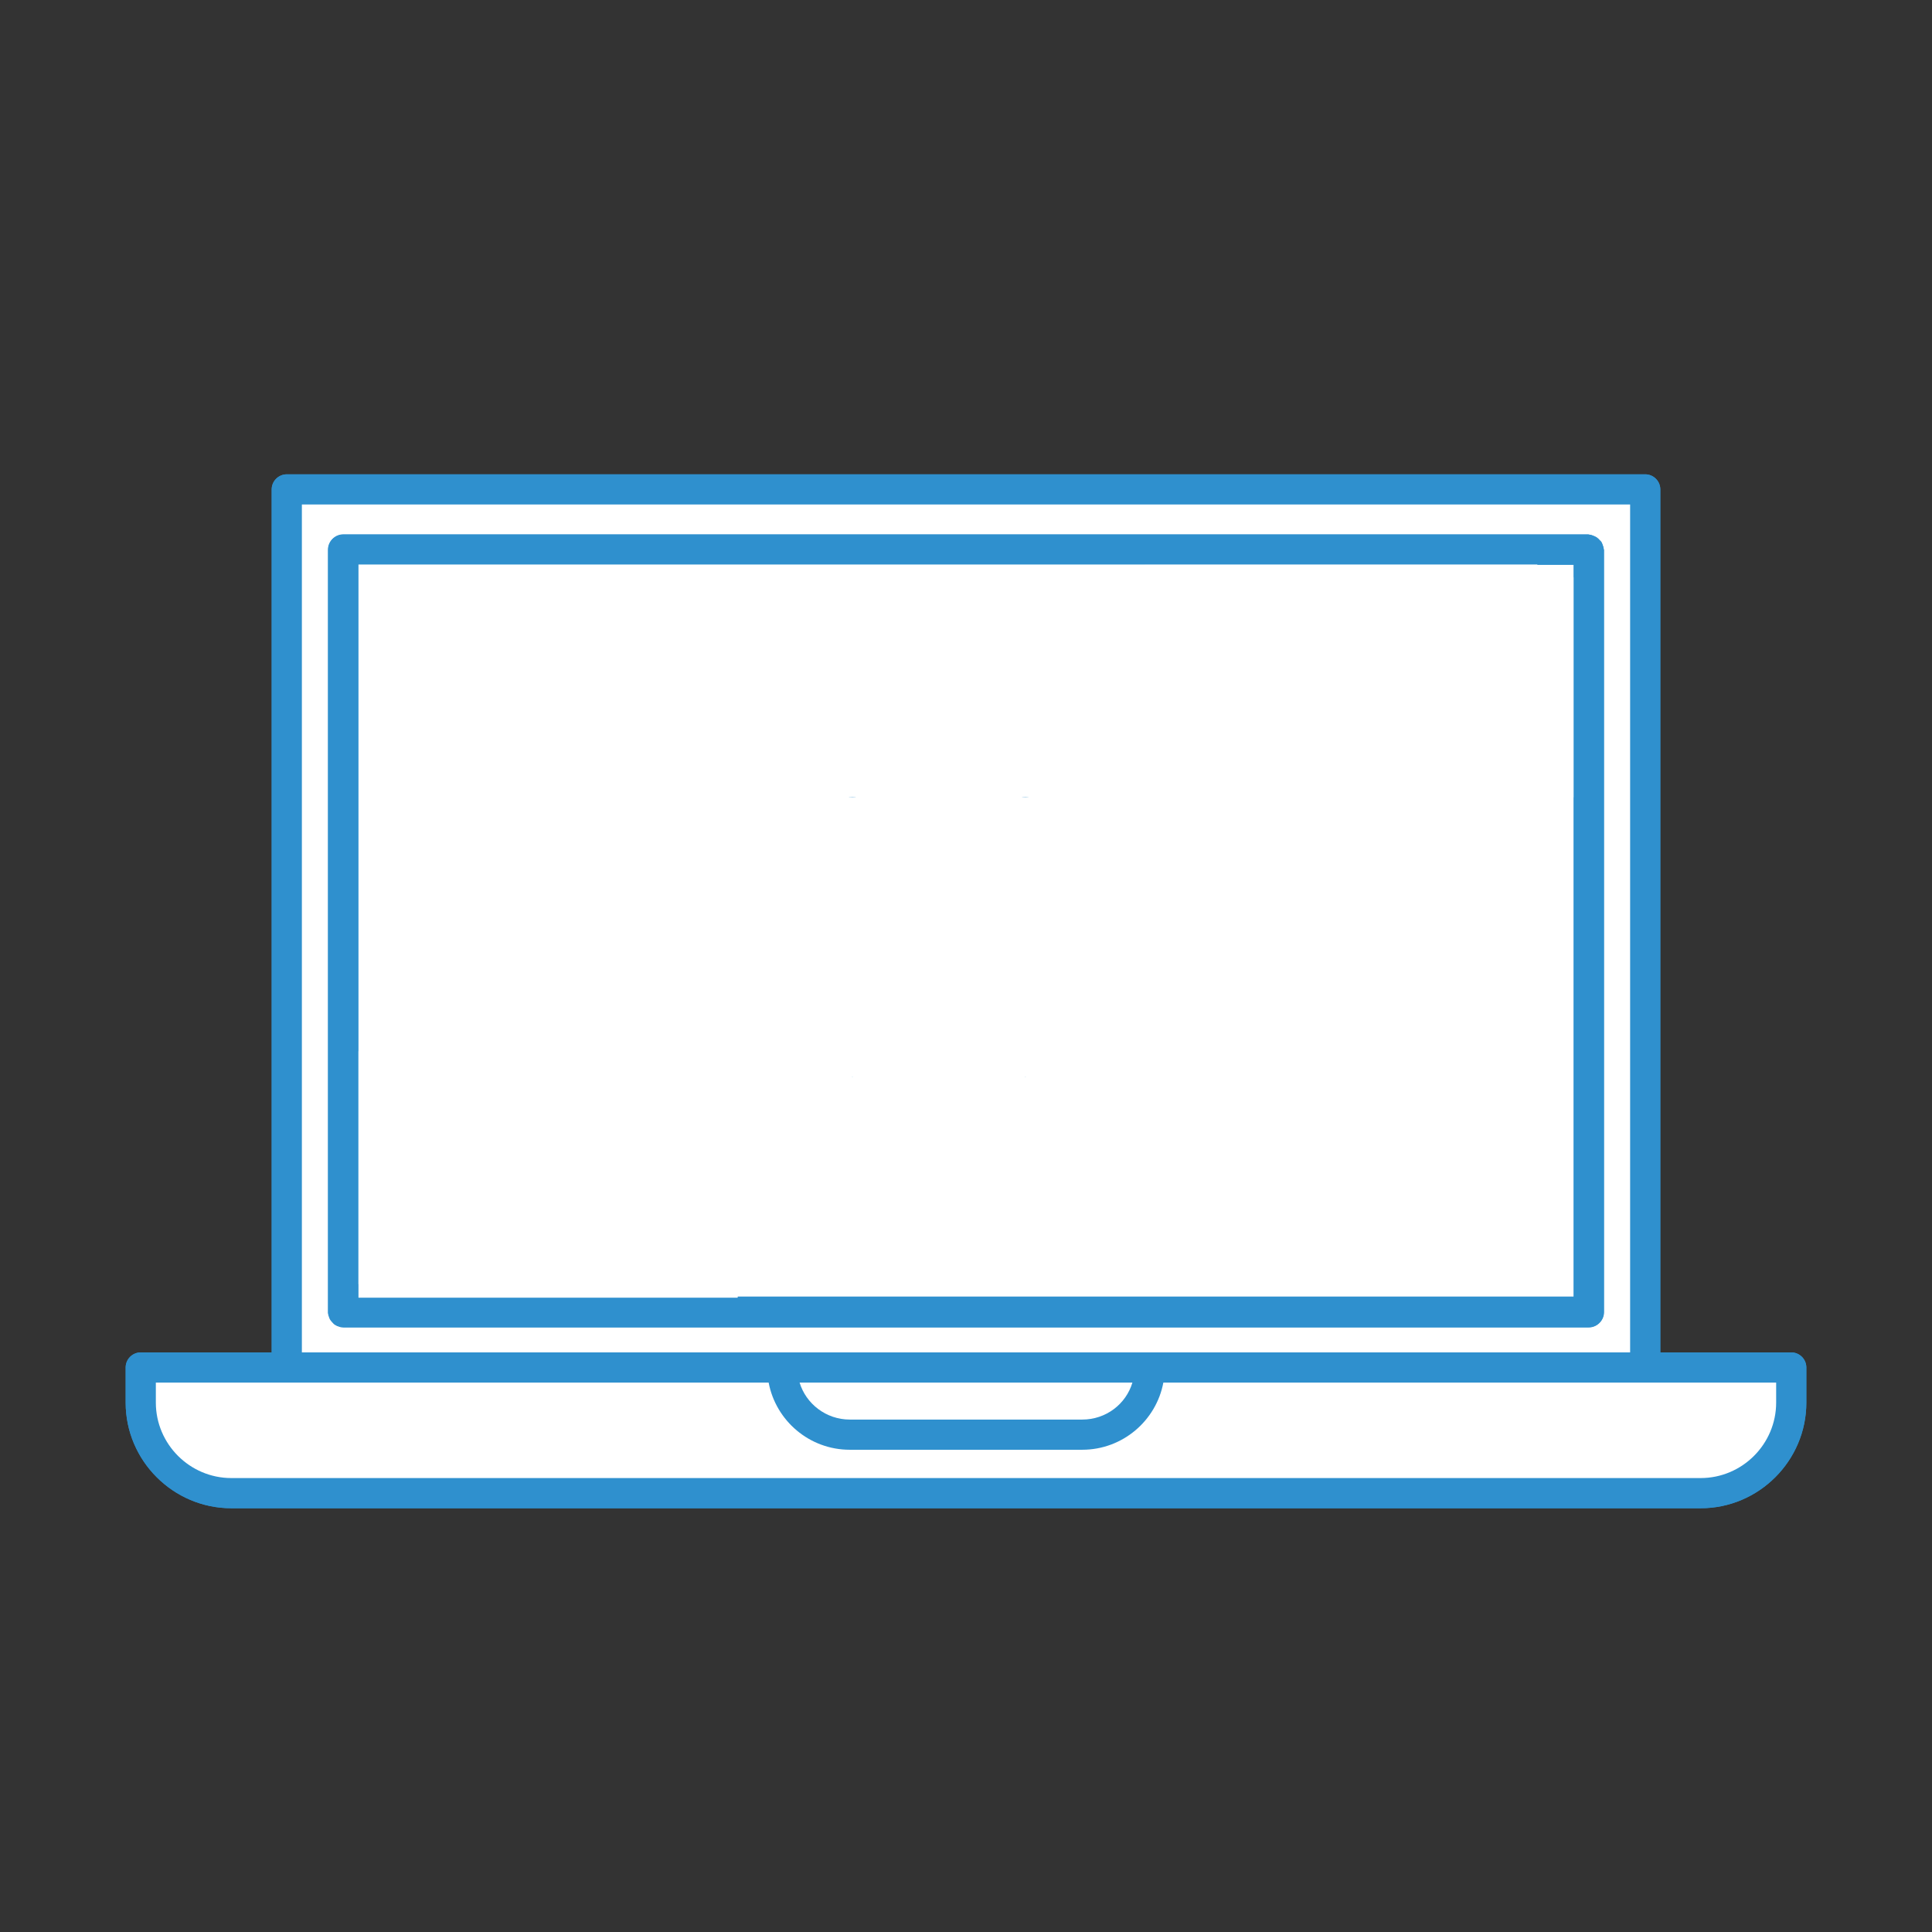 <?xml version="1.0" encoding="utf-8"?>
<!-- Generator: Adobe Illustrator 23.0.5, SVG Export Plug-In . SVG Version: 6.00 Build 0)  -->
<svg version="1.1" id="Computer_UI" xmlns="http://www.w3.org/2000/svg" xmlns:xlink="http://www.w3.org/1999/xlink" x="0px"
	 y="0px" viewBox="0 0 512 512" style="enable-background:new 0 0 512 512;" xml:space="preserve">
<rect x="0" y="0" width="512" height="512" fill="#333333" stroke="none"/>
<style type="text/css">
	.st0{fill:#2F90CE;}
	.st1{fill:#FFFFFF;}
</style>
<g>
	<path class="st0" d="M474.7,358.4H440V129.7c0-2.2-1.8-4-4-4H76c-2.2,0-4,1.8-4,4v228.7H37.3c-2.2,0-4,1.8-4,4v9.3
		c0,15.4,12.6,28,28,28h389.4c15.4,0,28-12.6,28-28v-9.3C478.7,360.2,476.9,358.4,474.7,358.4L474.7,358.4z"/>
	<path class="st0" d="M474.7,358.4H440V129.7c0-2.2-1.8-4-4-4H76c-2.2,0-4,1.8-4,4v228.7H37.3c-2.2,0-4,1.8-4,4v9.3
		c0,15.4,12.6,28,28,28h389.4c15.4,0,28-12.6,28-28v-9.3C478.7,360.2,476.9,358.4,474.7,358.4L474.7,358.4z M80,133.7H432v224.7H80
		V133.7z M300.1,366.4c-1.7,5.7-7,9.8-13.3,9.8h-61.6c-6.3,0-11.6-4.2-13.3-9.8H300.1z M470.7,371.7c0,11-9,20-20,20H61.3
		c-11,0-20-9-20-20v-5.3h162.4c1.9,10.1,10.8,17.8,21.5,17.8h61.6c10.7,0,19.6-7.7,21.5-17.8h162.4V371.7z"/>
	<path class="st1" d="M300.1,366.4c-1.7,5.7-7,9.8-13.3,9.8h-61.6c-6.3,0-11.6-4.2-13.3-9.8H300.1z"/>
	<path class="st1" d="M470.7,366.4v5.3c0,11-9,20-20,20H61.3c-11,0-20-9-20-20v-5.3h162.4c1.9,10.1,10.8,17.8,21.5,17.8h61.6
		c10.7,0,19.6-7.7,21.5-17.8H470.7z"/>
	<path class="st1" d="M80,133.7v224.7H432V133.7H80z M425,347.8c0,2.2-1.8,4-4,4H91c0,0,0,0,0,0c-0.5,0-0.9-0.1-1.4-0.3
		c-0.1,0-0.2-0.1-0.3-0.1c-0.4-0.2-0.8-0.4-1.1-0.8c0,0-0.1-0.1-0.2-0.2c-0.1-0.2-0.3-0.3-0.4-0.5c-0.1-0.1-0.1-0.2-0.2-0.3
		c-0.1-0.2-0.2-0.5-0.3-0.8c-0.1-0.2-0.1-0.5-0.2-0.8c0-0.1,0-0.2,0-0.3v-202c0-2.2,1.8-4,4-4h330c0.2,0,0.3,0,0.4,0.1
		c0.3,0,0.6,0.1,0.8,0.2c0.3,0.1,0.5,0.2,0.7,0.3c0.2,0.1,0.4,0.2,0.6,0.4c0.2,0.2,0.4,0.4,0.6,0.6c0.1,0.1,0.2,0.2,0.3,0.3
		c0.1,0.1,0.1,0.2,0.2,0.3c0.1,0.2,0.2,0.5,0.3,0.8c0.1,0.2,0.1,0.5,0.2,0.8c0,0.1,0,0.2,0,0.4V347.8z"/>
	<path class="st0" d="M425,145.4c0-0.2-0.1-0.5-0.2-0.8c-0.1-0.3-0.2-0.5-0.3-0.8c-0.1-0.1-0.1-0.2-0.2-0.3c0-0.1-0.2-0.2-0.3-0.3
		c-0.2-0.2-0.3-0.4-0.6-0.6c-0.2-0.2-0.4-0.3-0.6-0.4c-0.2-0.1-0.4-0.2-0.7-0.3c-0.2-0.1-0.5-0.2-0.8-0.2c-0.1,0-0.2-0.1-0.4-0.1H91
		c-2.2,0-4,1.8-4,4v202c0,0.1,0,0.2,0,0.3c0,0.2,0.1,0.5,0.2,0.8c0.1,0.3,0.2,0.5,0.3,0.8c0.1,0.1,0.1,0.2,0.2,0.3
		c0.1,0.2,0.3,0.4,0.4,0.5c0.1,0,0.1,0.1,0.2,0.2c0.3,0.3,0.7,0.6,1.1,0.8c0.1,0,0.2,0.1,0.3,0.1c0.4,0.2,0.9,0.2,1.4,0.3h0h330
		c2.2,0,4-1.8,4-4v-202C425,145.6,425,145.5,425,145.4L425,145.4z M417,343.8H104.5l65.3-42.2c1.8-1.2,2.4-3.7,1.2-5.5
		c-1.2-1.9-3.7-2.4-5.6-1.2L95,340.4V149.7h312.5l-65.3,42.2c-1.8,1.2-2.4,3.7-1.2,5.6c0.8,1.2,2.1,1.8,3.4,1.8
		c0.8,0,1.5-0.2,2.2-0.6L417,153L417,343.8z"/>
	<path class="st1" d="M346.6,198.6c-0.7,0.4-1.4,0.6-2.2,0.6c-1.3,0-2.6-0.6-3.4-1.8c-1.2-1.9-0.6-4.4,1.2-5.6l65.3-42.2H95v190.7
		l70.4-45.6c1.9-1.2,4.4-0.7,5.6,1.2c1.2,1.8,0.6,4.3-1.2,5.5l-65.3,42.2H417V153L346.6,198.6z M206.1,222.2c-1.1,1-2.8,1.5-5.2,1.5
		h-28.6V242h23.9c2.2,0,3.8,0.5,5,1.5c1.1,1,1.6,2.3,1.6,4c0,1.6-0.6,3-1.7,3.9c-1.1,1-2.8,1.5-4.9,1.5h-23.9v23.6
		c0,3-0.7,5.2-2,6.6c-1.4,1.5-3.1,2.2-5.2,2.2c-2.2,0-3.9-0.8-5.2-2.2c-1.4-1.5-2-3.7-2-6.6v-55.1c0-2.1,0.3-3.8,0.9-5.1
		c0.6-1.3,1.6-2.3,2.9-2.9s3-0.9,5-0.9h34.2c2.3,0,4,0.5,5.2,1.5s1.7,2.4,1.7,4S207.2,221.2,206.1,222.2L206.1,222.2z M279,276.5
		c0,3-0.7,5.2-2.1,6.6c-1.4,1.4-3.1,2.2-5.2,2.2c-2.2,0-4-0.8-5.2-2.2c-1.3-1.5-2-3.7-2-6.6v-24.1h-31.3v24.1c0,3-0.7,5.2-2.1,6.6
		c-1.4,1.4-3.1,2.2-5.2,2.2c-2.2,0-4-0.8-5.2-2.2c-1.3-1.5-2-3.7-2-6.6v-56.4c0-3,0.6-5.1,1.9-6.6s3-2.2,5.3-2.2
		c2.2,0,3.9,0.7,5.3,2.2c1.4,1.5,2,3.7,2,6.6v20.5h31.3v-20.5c0-3,0.7-5.1,2-6.6c1.4-1.5,3.1-2.2,5.2-2.2s3.9,0.7,5.3,2.2
		c1.4,1.5,2,3.7,2,6.6V276.5z M354.7,259.9c-0.8,3.5-1.9,6.7-3.5,9.6c-1.6,2.8-3.6,5.4-6,7.6c-1.9,1.7-4,3.1-6.3,4.1
		s-4.8,1.8-7.4,2.2c-2.6,0.4-5.6,0.6-8.9,0.6h-18.9c-2.6,0-4.6-0.4-6-1.2s-2.2-1.9-2.6-3.4s-0.6-3.3-0.6-5.6v-52.5
		c0-3.1,0.7-5.4,2.1-6.8s3.6-2.1,6.8-2.1h18.9c4.9,0,9.1,0.4,12.6,1.4s6.7,2.6,9.6,5.1c7.5,6.4,11.2,16.1,11.2,29.1
		C355.8,252.4,355.4,256.4,354.7,259.9L354.7,259.9z"/>
	<g>
		<path class="st0" d="M279,220.1v56.4c0,3-0.7,5.2-2.1,6.6c-1.4,1.4-3.1,2.2-5.2,2.2c-2.2,0-4-0.8-5.2-2.2c-1.3-1.5-2-3.7-2-6.6
			v-24.1h-31.3v24.1c0,3-0.7,5.2-2.1,6.6c-1.4,1.4-3.1,2.2-5.2,2.2c-2.2,0-4-0.8-5.2-2.2c-1.3-1.5-2-3.7-2-6.6v-56.4
			c0-3,0.6-5.1,1.9-6.6s3-2.2,5.3-2.2c2.2,0,3.9,0.7,5.3,2.2c1.4,1.5,2,3.7,2,6.6v20.5h31.3v-20.5c0-3,0.7-5.1,2-6.6
			c1.4-1.5,3.1-2.2,5.2-2.2s3.9,0.7,5.3,2.2C278.3,215,279,217.2,279,220.1L279,220.1z"/>
		<path class="st0" d="M172.4,223.7V242h23.9c2.2,0,3.8,0.5,5,1.5c1.1,1,1.6,2.3,1.6,4c0,1.6-0.6,3-1.7,3.9c-1.1,1-2.8,1.5-4.9,1.5
			h-23.9v23.6c0,3-0.7,5.2-2,6.6c-1.4,1.5-3.1,2.2-5.2,2.2c-2.2,0-3.9-0.8-5.2-2.2c-1.4-1.5-2-3.7-2-6.6v-55.1
			c0-2.1,0.3-3.8,0.9-5.1c0.6-1.3,1.6-2.3,2.9-2.9s3-0.9,5-0.9h34.2c2.3,0,4,0.5,5.2,1.5s1.7,2.4,1.7,4s-0.6,3-1.7,4.1
			c-1.1,1-2.8,1.5-5.2,1.5L172.4,223.7z"/>
	</g>
	<rect x="134" y="211.3" class="st1" width="231" height="74"/>
	<rect x="95" y="278.6" class="st1" width="100.5" height="65.3"/>
	<rect x="303.4" y="149.7" class="st1" width="113.6" height="61.6"/>
</g>
</svg>
